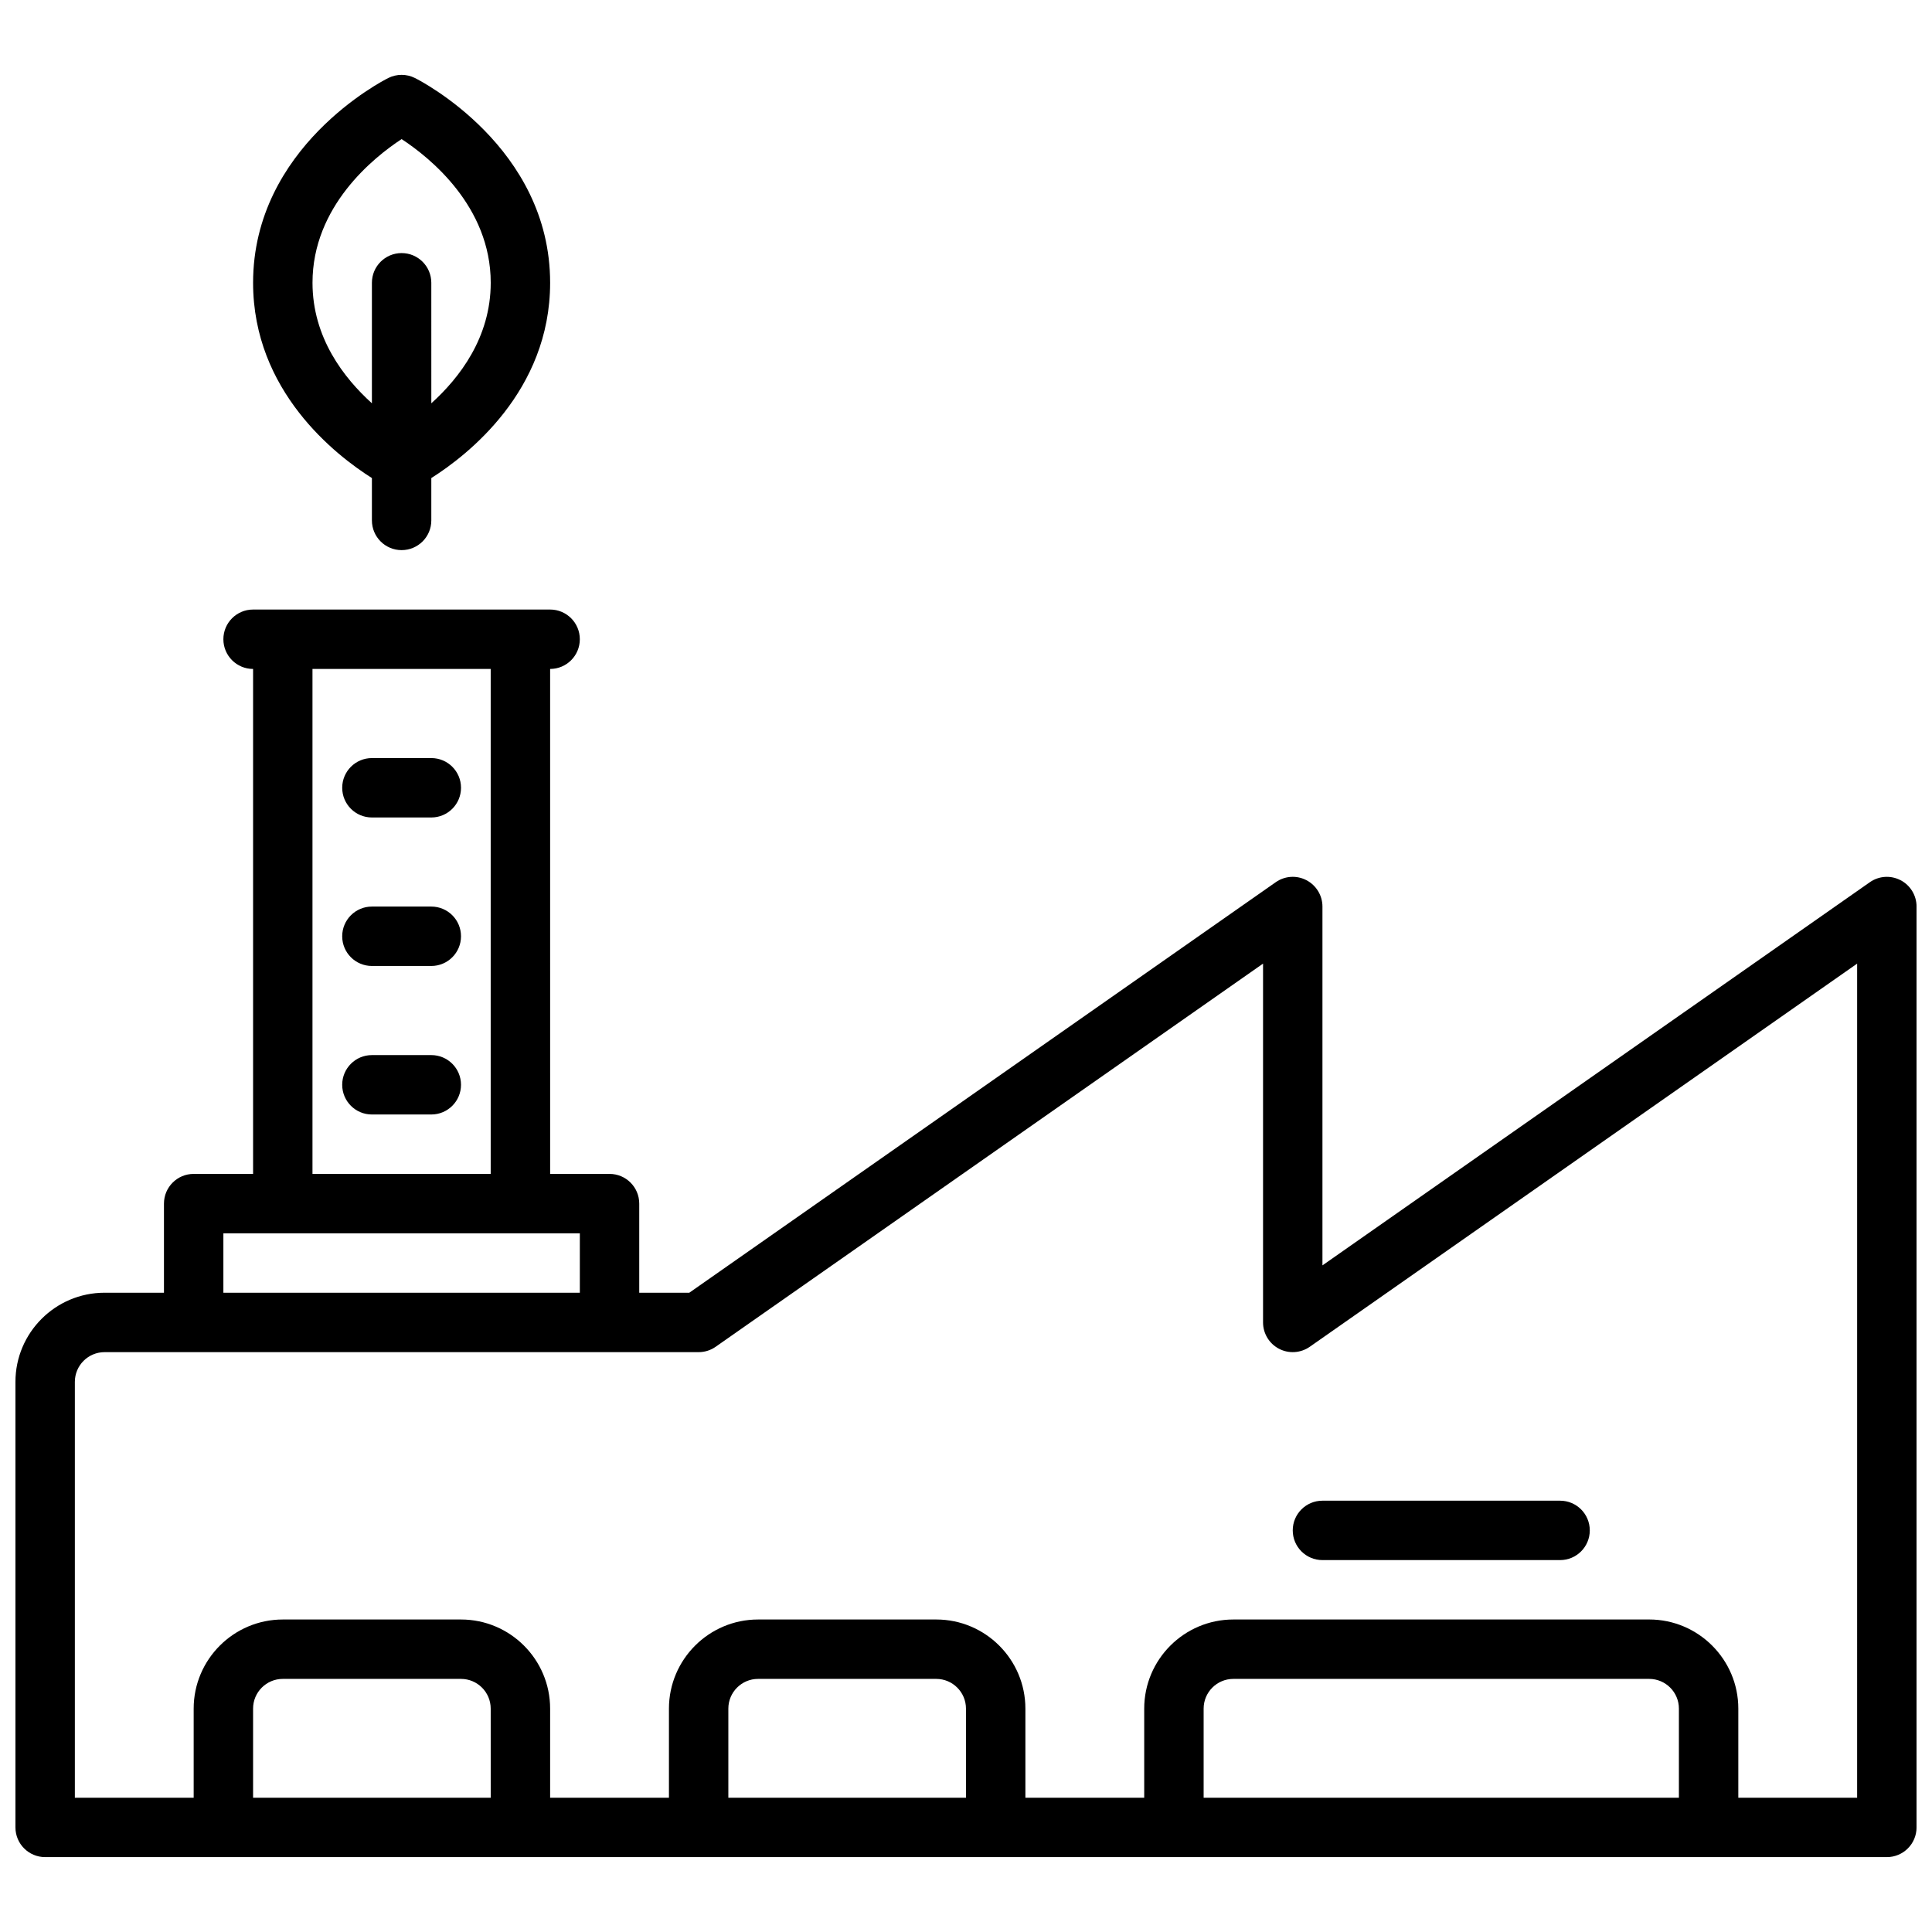 <?xml version="1.0" encoding="UTF-8"?>
<!-- Uploaded to: SVG Repo, www.svgrepo.com, Generator: SVG Repo Mixer Tools -->
<svg width="800px" height="800px" version="1.1" viewBox="144 144 512 512" xmlns="http://www.w3.org/2000/svg">
 <defs>
  <clipPath id="a">
   <path d="m148.09 305h503.81v332h-503.81z"/>
  </clipPath>
 </defs>
 <path d="m242.56 270.69v11.227c0 4.352 3.527 7.871 7.871 7.871s7.871-3.519 7.871-7.871v-11.227c9.566-6.047 31.488-23.027 31.488-51.75 0-35.938-34.379-53.547-35.84-54.27-2.211-1.109-4.824-1.109-7.047 0-1.457 0.723-35.832 18.336-35.832 54.27 0 28.727 21.922 45.707 31.488 51.75zm7.871-89.828c7.359 4.82 23.617 17.777 23.617 38.078 0 14.531-8.312 25.223-15.742 31.938l-0.004-31.938c0-4.352-3.527-7.871-7.871-7.871s-7.871 3.519-7.871 7.871v31.938c-7.43-6.715-15.742-17.406-15.742-31.938-0.004-20.309 16.27-33.266 23.613-38.078z"/>
 <path d="m242.56 360.64h15.742c4.344 0 7.871-3.519 7.871-7.871s-3.527-7.871-7.871-7.871h-15.742c-4.344 0-7.871 3.519-7.871 7.871 0 4.356 3.523 7.871 7.871 7.871z"/>
 <path d="m258.3 384.25h-15.742c-4.344 0-7.871 3.519-7.871 7.871s3.527 7.871 7.871 7.871h15.742c4.344 0 7.871-3.519 7.871-7.871 0.004-4.352-3.523-7.871-7.871-7.871z"/>
 <path d="m258.3 423.61h-15.742c-4.344 0-7.871 3.519-7.871 7.871s3.527 7.871 7.871 7.871h15.742c4.344 0 7.871-3.519 7.871-7.871 0.004-4.352-3.523-7.871-7.871-7.871z"/>
 <g clip-path="url(#a)">
  <path d="m647.67 377.27c-2.606-1.371-5.754-1.156-8.148 0.527l-145.06 101.54v-95.086c0-2.938-1.637-5.629-4.234-6.984-2.606-1.371-5.746-1.156-8.148 0.527l-155.41 108.79h-13.266v-23.617c0-4.352-3.527-7.871-7.871-7.871h-15.742l-0.004-133.82c4.344 0 7.871-3.519 7.871-7.871s-3.527-7.871-7.871-7.871h-78.719c-4.344 0-7.871 3.519-7.871 7.871s3.527 7.871 7.871 7.871v133.82h-15.746c-4.344 0-7.871 3.519-7.871 7.871v23.617h-15.742c-13.02 0-23.617 10.598-23.617 23.617v118.08c0 4.352 3.527 7.871 7.871 7.871h488.07c4.344 0 7.871-3.519 7.871-7.871v-244.04c0-2.938-1.637-5.629-4.234-6.981zm-420.86-55.996h47.23v133.82h-47.23zm-23.613 149.57h94.465v15.742h-94.465zm70.848 149.57h-62.977v-23.617c0-4.344 3.535-7.871 7.871-7.871h47.23c4.336 0 7.871 3.527 7.871 7.871zm125.95 0h-62.977v-23.617c0-4.344 3.535-7.871 7.871-7.871h47.23c4.336 0 7.871 3.527 7.871 7.871zm188.93 0h-125.95v-23.617c0-4.344 3.535-7.871 7.871-7.871h110.21c4.336 0 7.871 3.527 7.871 7.871zm47.234 0h-31.488v-23.617c0-13.02-10.598-23.617-23.617-23.617l-110.21 0.004c-13.02 0-23.617 10.598-23.617 23.617v23.617h-31.488v-23.617c0-13.02-10.598-23.617-23.617-23.617h-47.23c-13.02 0-23.617 10.598-23.617 23.617v23.617h-31.488v-23.617c0-13.02-10.598-23.617-23.617-23.617h-47.23c-13.02 0-23.617 10.598-23.617 23.617v23.617l-31.488-0.004v-110.21c0-4.344 3.535-7.871 7.871-7.871h157.44c1.613 0 3.188-0.496 4.512-1.426l145.06-101.54v95.086c0 2.938 1.629 5.629 4.234 6.984 2.598 1.363 5.746 1.148 8.148-0.527l145.06-101.54z"/>
 </g>
 <path d="m486.59 549.57c0 4.352 3.527 7.871 7.871 7.871h62.977c4.344 0 7.871-3.519 7.871-7.871 0-4.352-3.527-7.871-7.871-7.871h-62.977c-4.344 0-7.871 3.519-7.871 7.871z"/>
</svg>